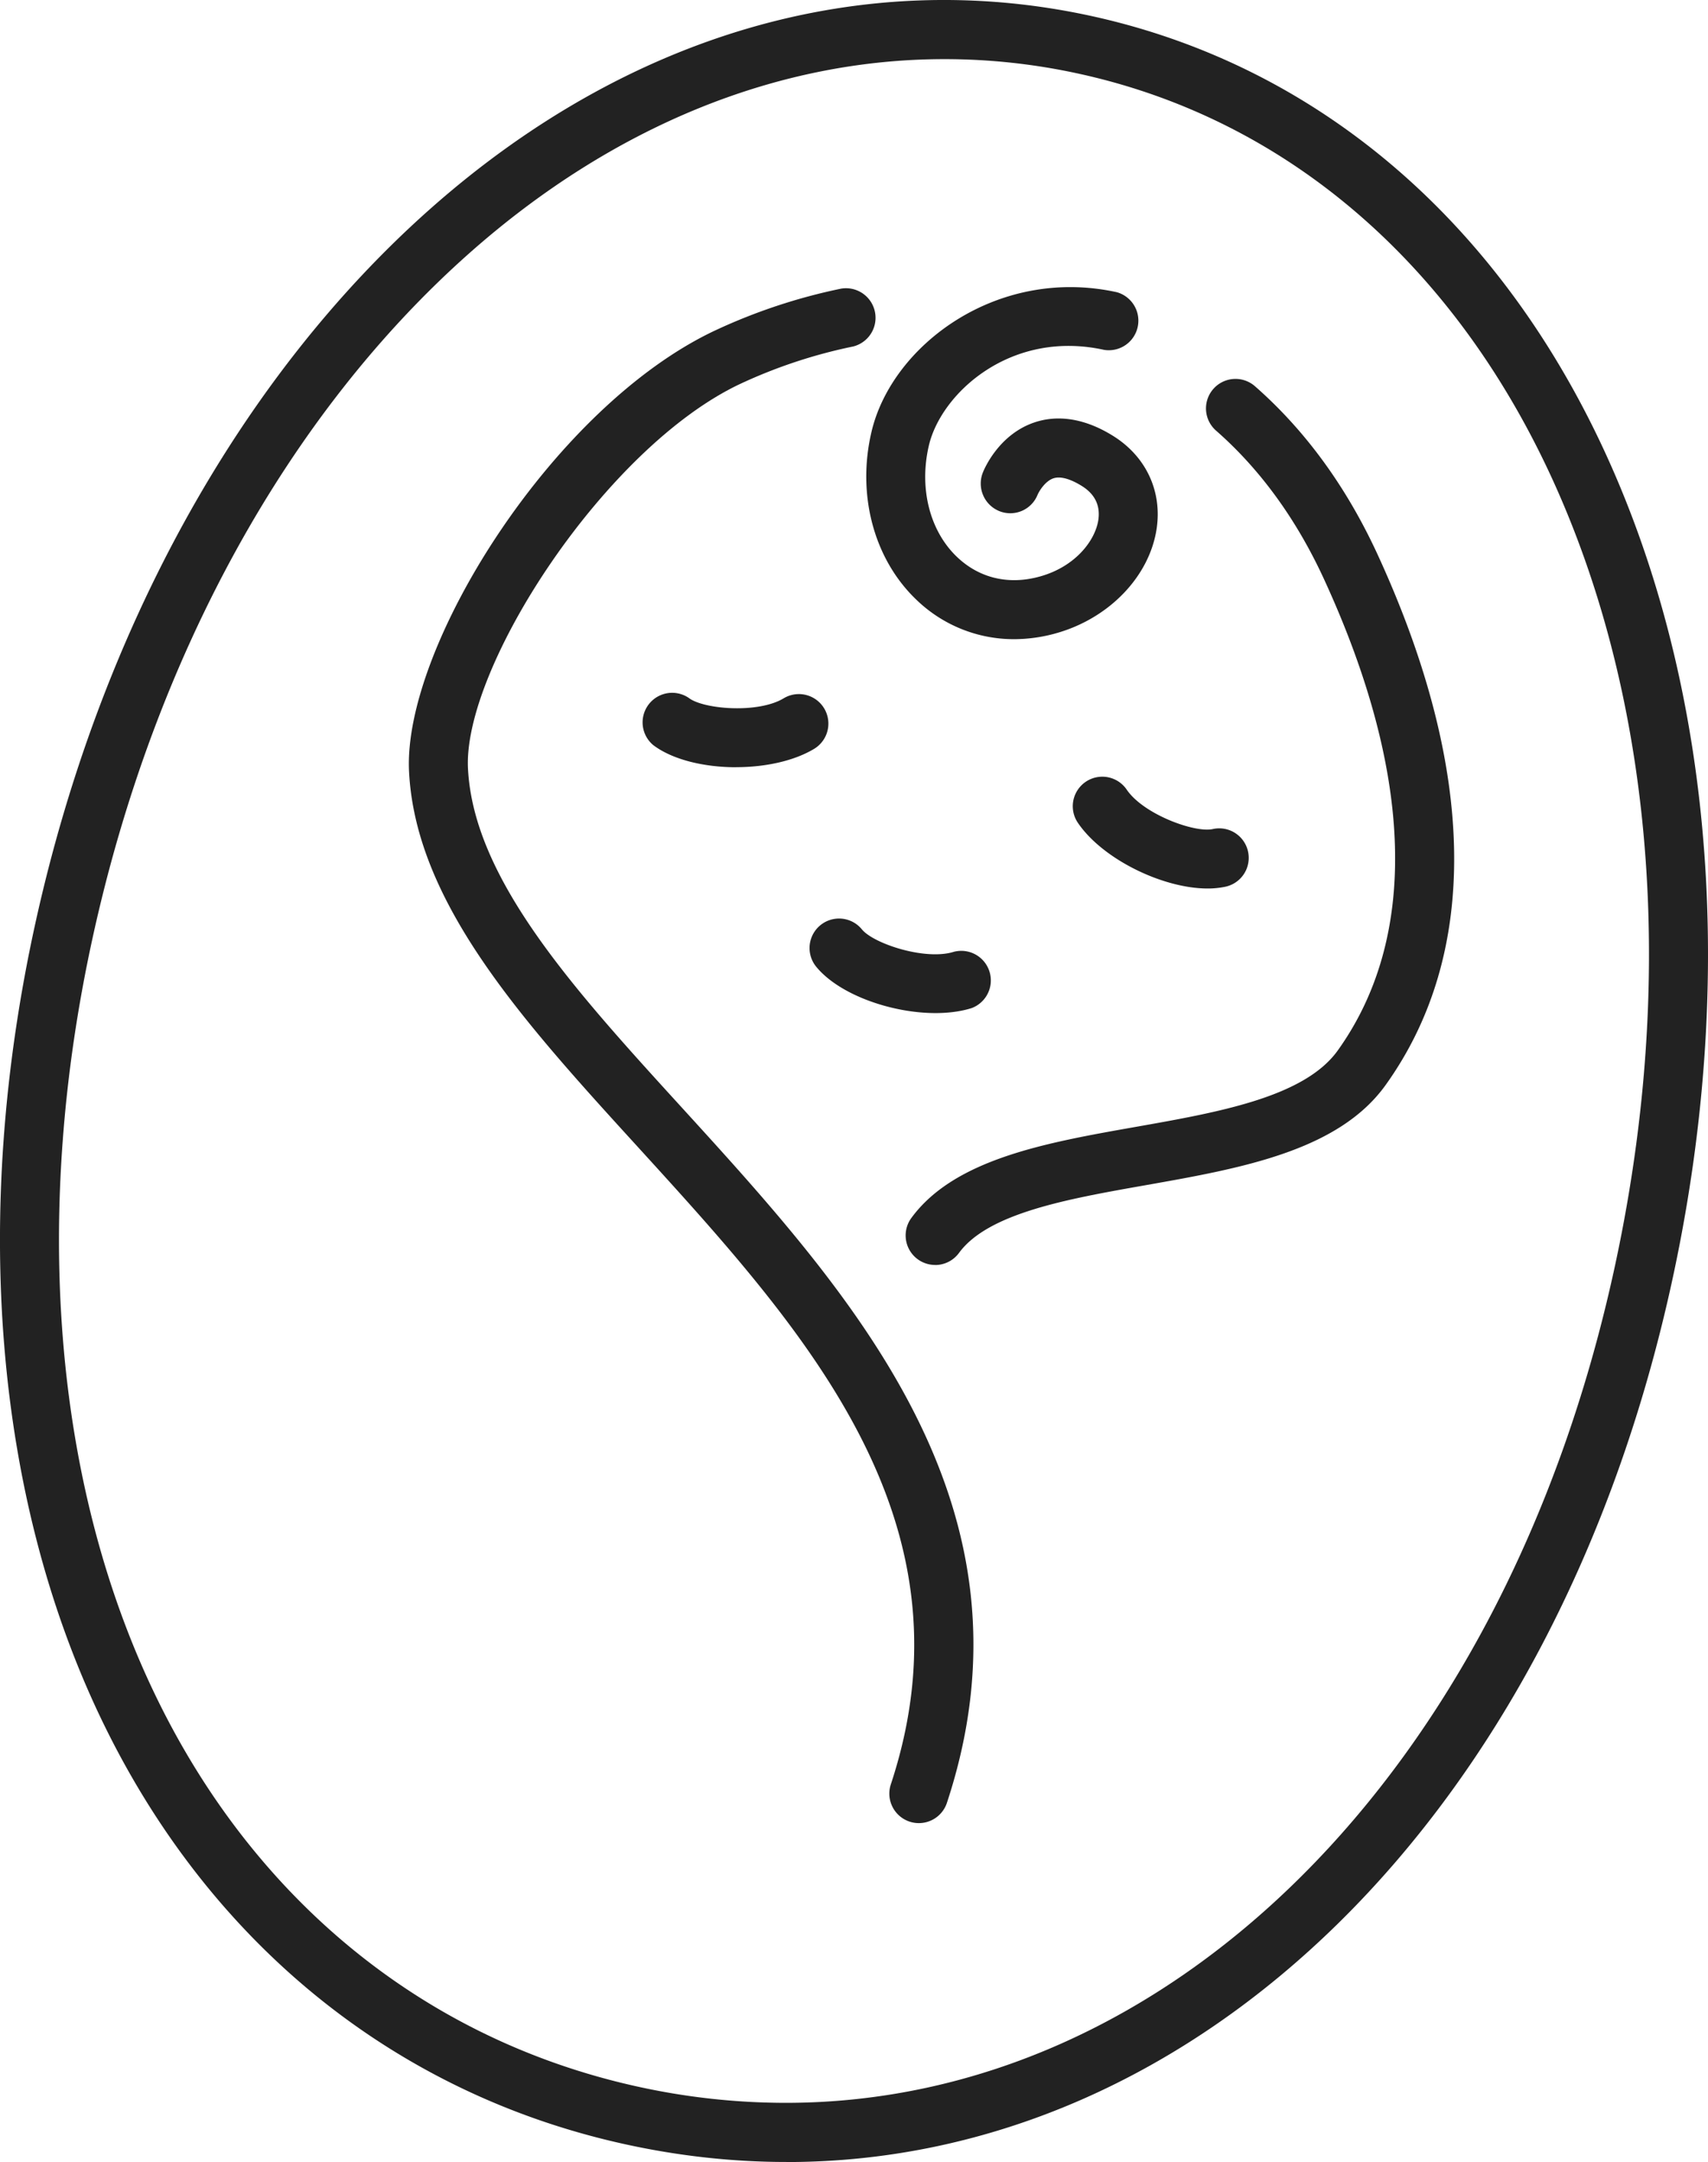 <svg xmlns="http://www.w3.org/2000/svg" width="26.865" height="34"><defs><style>.cls-1{fill:#222}</style></defs><g id="icon_child" data-name="icon_child"><path d="M12.372 34c-.836 0-1.684-.091-2.54-.279-3.637-.798-6.568-3.184-8.254-6.718C-.083 23.519-.447 19.091.553 14.534c1.01-4.601 3.22-8.599 6.222-11.256C9.875.536 13.568-.538 17.176.254c3.607.792 6.512 3.313 8.178 7.101 1.615 3.67 1.948 8.225.938 12.827-1.842 8.393-7.478 13.819-13.92 13.819ZM14.856.93c-2.615 0-5.205 1.045-7.465 3.044-2.857 2.528-4.963 6.348-5.931 10.759-.956 4.356-.616 8.572.957 11.871 1.559 3.27 4.263 5.475 7.614 6.211a10.83 10.83 0 0 0 2.327.255c6.008 0 11.284-5.143 13.027-13.087.968-4.41.655-8.762-.881-12.254-1.544-3.509-4.217-5.842-7.527-6.568A9.862 9.862 0 0 0 14.856.93Z" class="cls-1"/><path d="M14.709 19.893a.464.464 0 0 1-.374-.739c.681-.93 2.128-1.185 3.528-1.432 1.303-.23 2.651-.468 3.177-1.2 1.273-1.775 1.2-4.337-.212-7.408-.435-.947-1.008-1.735-1.701-2.342a.464.464 0 1 1 .612-.698c.792.694 1.442 1.586 1.932 2.653 1.559 3.392 1.602 6.274.123 8.337-.746 1.04-2.283 1.311-3.77 1.574-1.219.215-2.48.437-2.94 1.066a.464.464 0 0 1-.375.19Z" class="cls-1"/><path d="M14.453 28.671a.464.464 0 0 1-.441-.61c1.372-4.154-1.349-7.138-3.981-10.025-1.795-1.968-3.491-3.828-3.597-5.9-.101-1.957 2.266-5.748 4.825-6.944a8.95 8.95 0 0 1 1.972-.653.465.465 0 0 1 .188.91 8.017 8.017 0 0 0-1.767.584c-2.127.995-4.373 4.458-4.291 6.055.089 1.741 1.676 3.48 3.356 5.322 2.681 2.94 5.719 6.272 4.177 10.942a.465.465 0 0 1-.441.319Z" class="cls-1"/><path d="M11.579 12.066c-.503 0-1.001-.118-1.305-.349a.465.465 0 0 1 .563-.739c.231.176 1.087.247 1.489.004a.464.464 0 1 1 .479.795c-.321.193-.775.288-1.227.288ZM18.995 13.973c-.704 0-1.652-.46-2.041-1.033a.464.464 0 0 1 .768-.522c.264.389 1.071.683 1.354.62a.464.464 0 0 1 .202.906 1.343 1.343 0 0 1-.283.029ZM14.715 15.932c-.702 0-1.522-.294-1.877-.729a.464.464 0 1 1 .719-.587c.184.225.999.494 1.447.352a.465.465 0 0 1 .281.885c-.17.054-.366.079-.571.079ZM15.951 10.052a2.204 2.204 0 0 1-1.542-.625c-.665-.638-.934-1.649-.701-2.637.322-1.368 1.986-2.605 3.857-2.195a.465.465 0 0 1-.199.907c-1.47-.323-2.562.683-2.755 1.501-.158.67.01 1.343.44 1.754.352.337.817.447 1.31.308.563-.158.869-.573.915-.891.032-.225-.055-.403-.258-.53-.128-.08-.308-.165-.445-.123-.133.042-.23.206-.253.26a.462.462 0 0 1-.602.257.468.468 0 0 1-.259-.606c.024-.062.256-.607.821-.792.264-.087.691-.12 1.229.216.513.32.769.862.685 1.449-.108.754-.744 1.419-1.583 1.654a2.458 2.458 0 0 1-.661.093Z" class="cls-1"/></g></svg>